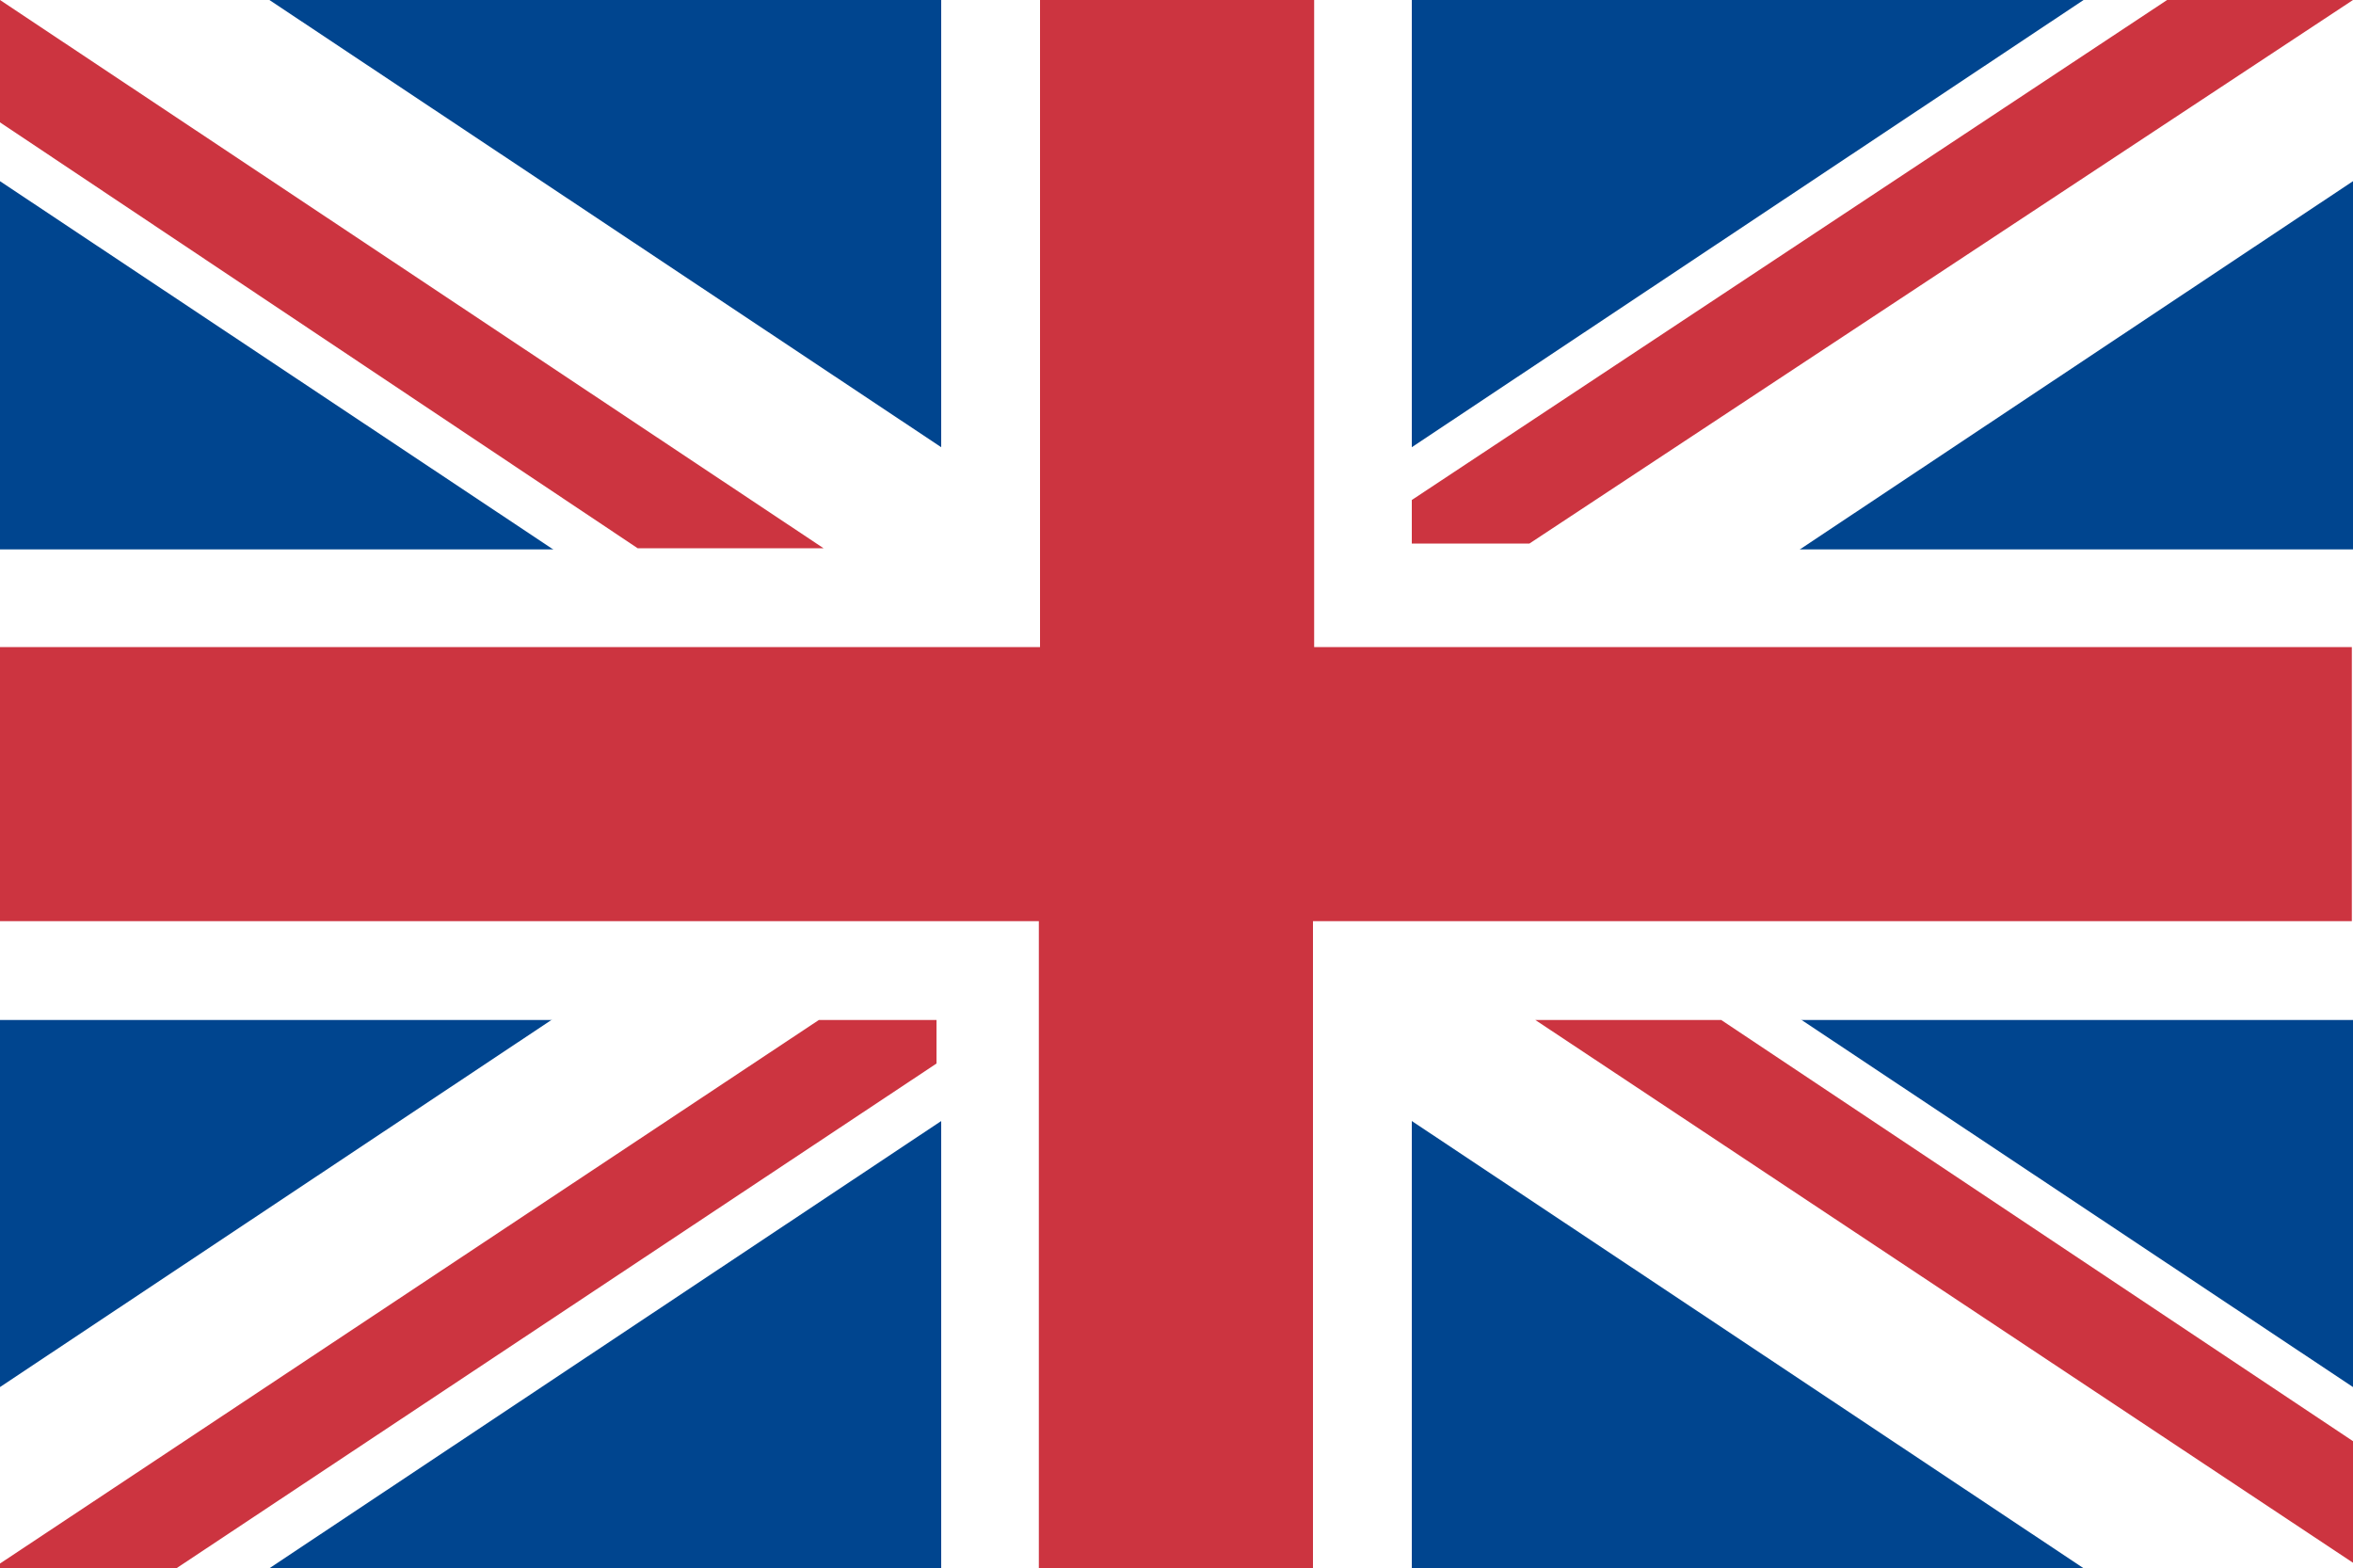 <?xml version="1.0" encoding="UTF-8"?>
<svg id="_图层_1" data-name="图层_1" xmlns="http://www.w3.org/2000/svg" version="1.1" viewBox="0 0 200 133.3">
  <!-- Generator: Adobe Illustrator 29.0.1, SVG Export Plug-In . SVG Version: 2.1.0 Build 192)  -->
  <defs>
    <style>
      .st0 {
        fill: #00458f;
      }

      .st1 {
        fill: #fff;
      }

      .st2 {
        fill: #cc3440;
      }
    </style>
  </defs>
  <path class="st0" d="M0,0h200v133.3H0V0Z"/>
  <path class="st1" d="M200,46.7h-80V0h-40v46.7H0v40h80v46.7h40v-46.7h80s0-40,0-40Z"/>
  <path class="st1" d="M200,117.9L22.9,0H0v15.4l177.1,117.9h22.9v-15.4Z"/>
  <path class="st1" d="M0,117.9L177.1,0h22.9v15.4L22.9,133.3H0v-15.4Z"/>
  <path class="st2" d="M200,55h-88.3V0h-23.3v55H0v23.3h88.3v55h23.3v-55h88.3s0-23.3,0-23.3Z"/>
  <path class="st2" d="M200,132.9v-10.4l-53.7-35.8h-15.8l69.6,46.2ZM200,0h-15.8l-64.2,42.5v3.7h10L200,0ZM69.6,86.7L0,132.9v.4h15l64.6-42.9v-3.7s-10,0-10,0ZM0,0v10.4l54.2,36.2h15.8L0,0Z"/>
</svg>